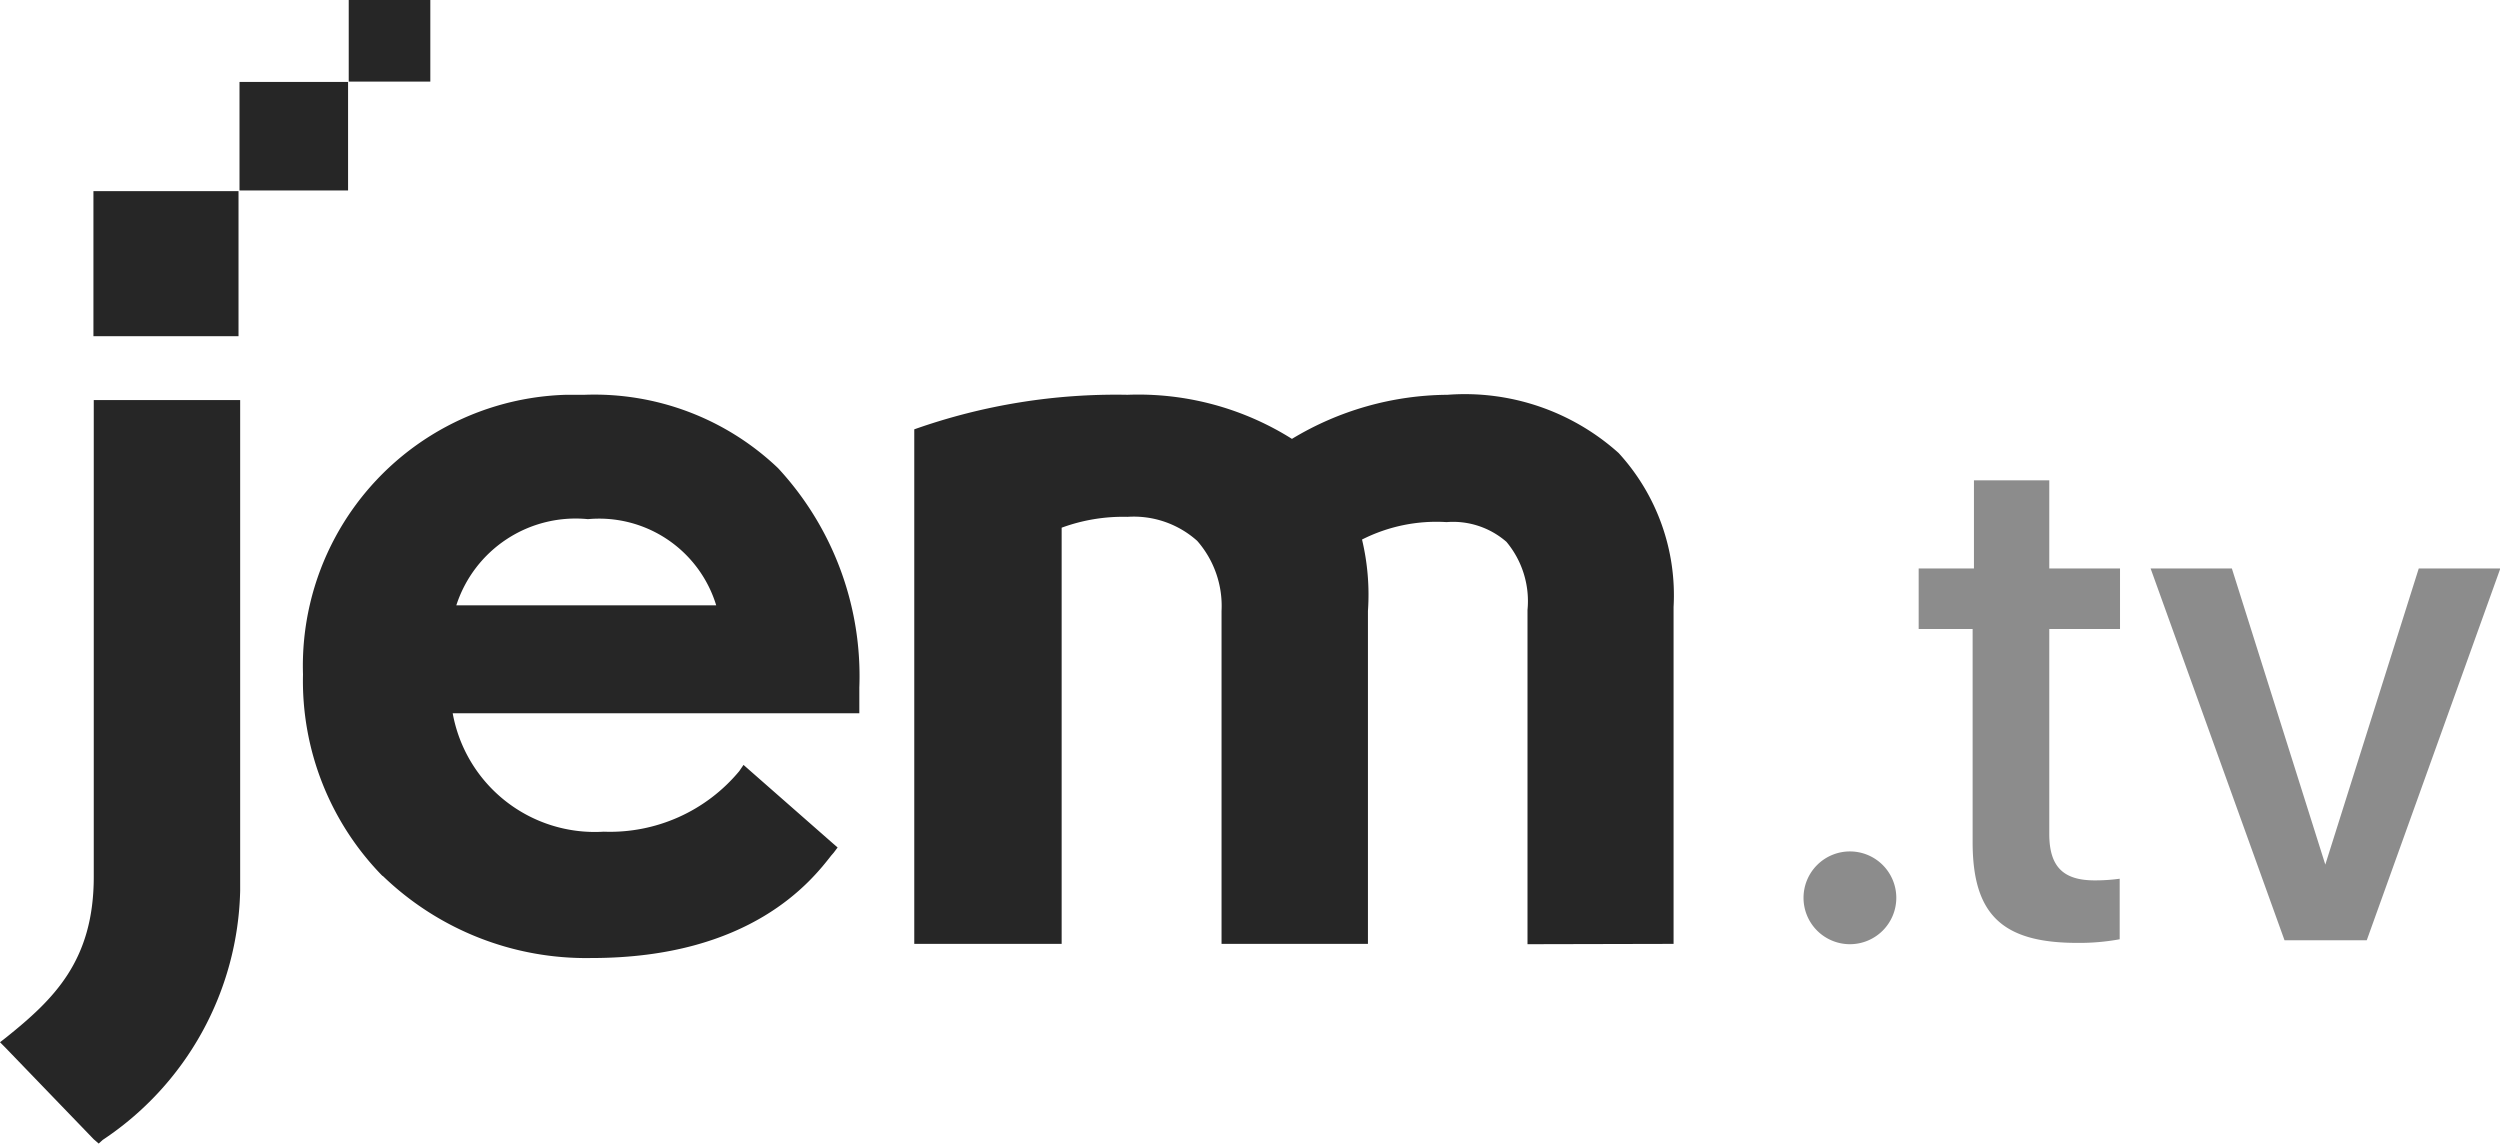 <?xml version="1.0" encoding="UTF-8"?> <svg xmlns="http://www.w3.org/2000/svg" id="Layer_1" data-name="Layer 1" viewBox="0 0 75.99 34.76"><defs><style>.cls-1{isolation:isolate;}.cls-2{fill:#8c8c8c;}.cls-3{fill:#262626;}</style></defs><g id="_.tv" data-name=" .tv" class="cls-1"><g class="cls-1"><path class="cls-2" d="M54.82,27.29a1.41,1.41,0,1,1,1.41,1.41A1.41,1.41,0,0,1,54.82,27.29Z"></path><path class="cls-2" d="M62.29,14.6v2.68h2.15v1.84H62.29v6.23c0,1,.43,1.41,1.38,1.41a5.47,5.47,0,0,0,.76-.05v1.84a6.77,6.77,0,0,1-1.29.11c-2.29,0-3.18-.87-3.18-3.06V19.12H58.32V17.28H60V14.6Z"></path><path class="cls-2" d="M71.94,28.58h-2.5l-4.07-11.3h2.47l2.84,9h0l2.84-9H76Z"></path></g></g><path id="Union_1" data-name="Union 1" class="cls-3" d="M2.85,34.63.16,31.84,0,31.68l.18-.14c1.46-1.17,2.67-2.34,2.67-4.89V12.16H7.3V27.08a9.34,9.34,0,0,1-4.18,7.57L3,34.76Zm8.78-8A8.47,8.47,0,0,1,9.21,20.5a8.24,8.24,0,0,1,8-8.5h.56a8.09,8.09,0,0,1,5.88,2.23,9.3,9.3,0,0,1,2.47,6.67c0,.1,0,.2,0,.3s0,.2,0,.28v.2H13.76a4.39,4.39,0,0,0,4.59,3.6,5.11,5.11,0,0,0,4.12-1.84l.13-.19.17.15,2.54,2.23.15.13-.12.16-.07.08c-.6.77-2.44,3.12-7.29,3.12A8.9,8.9,0,0,1,11.63,26.62Zm2.23-8.23h7.91a3.72,3.72,0,0,0-3.9-2.62,3.81,3.81,0,0,0-4,2.62Zm32.57,10.3V18.54a2.81,2.81,0,0,0-.64-2.07,2.47,2.47,0,0,0-1.82-.6,5,5,0,0,0-2.57.53,7.2,7.2,0,0,1,.18,2.17V28.69H37.13V18.57a3,3,0,0,0-.74-2.13,2.89,2.89,0,0,0-2.12-.73,5.41,5.41,0,0,0-2,.33V28.69H27.79V15.57c0-.19,0-.39,0-.58V13.05A18.37,18.37,0,0,1,34.27,12a8.77,8.77,0,0,1,5,1.34A9.26,9.26,0,0,1,44,12a7,7,0,0,1,5.2,1.77,6.4,6.4,0,0,1,1.67,4.68V28.69ZM2.84,10.22V5.81H7.25v4.41ZM7.28,5.79V2.49h3.3v3.3ZM10.6,2.48V0h2.48V2.48Z"></path></svg> 